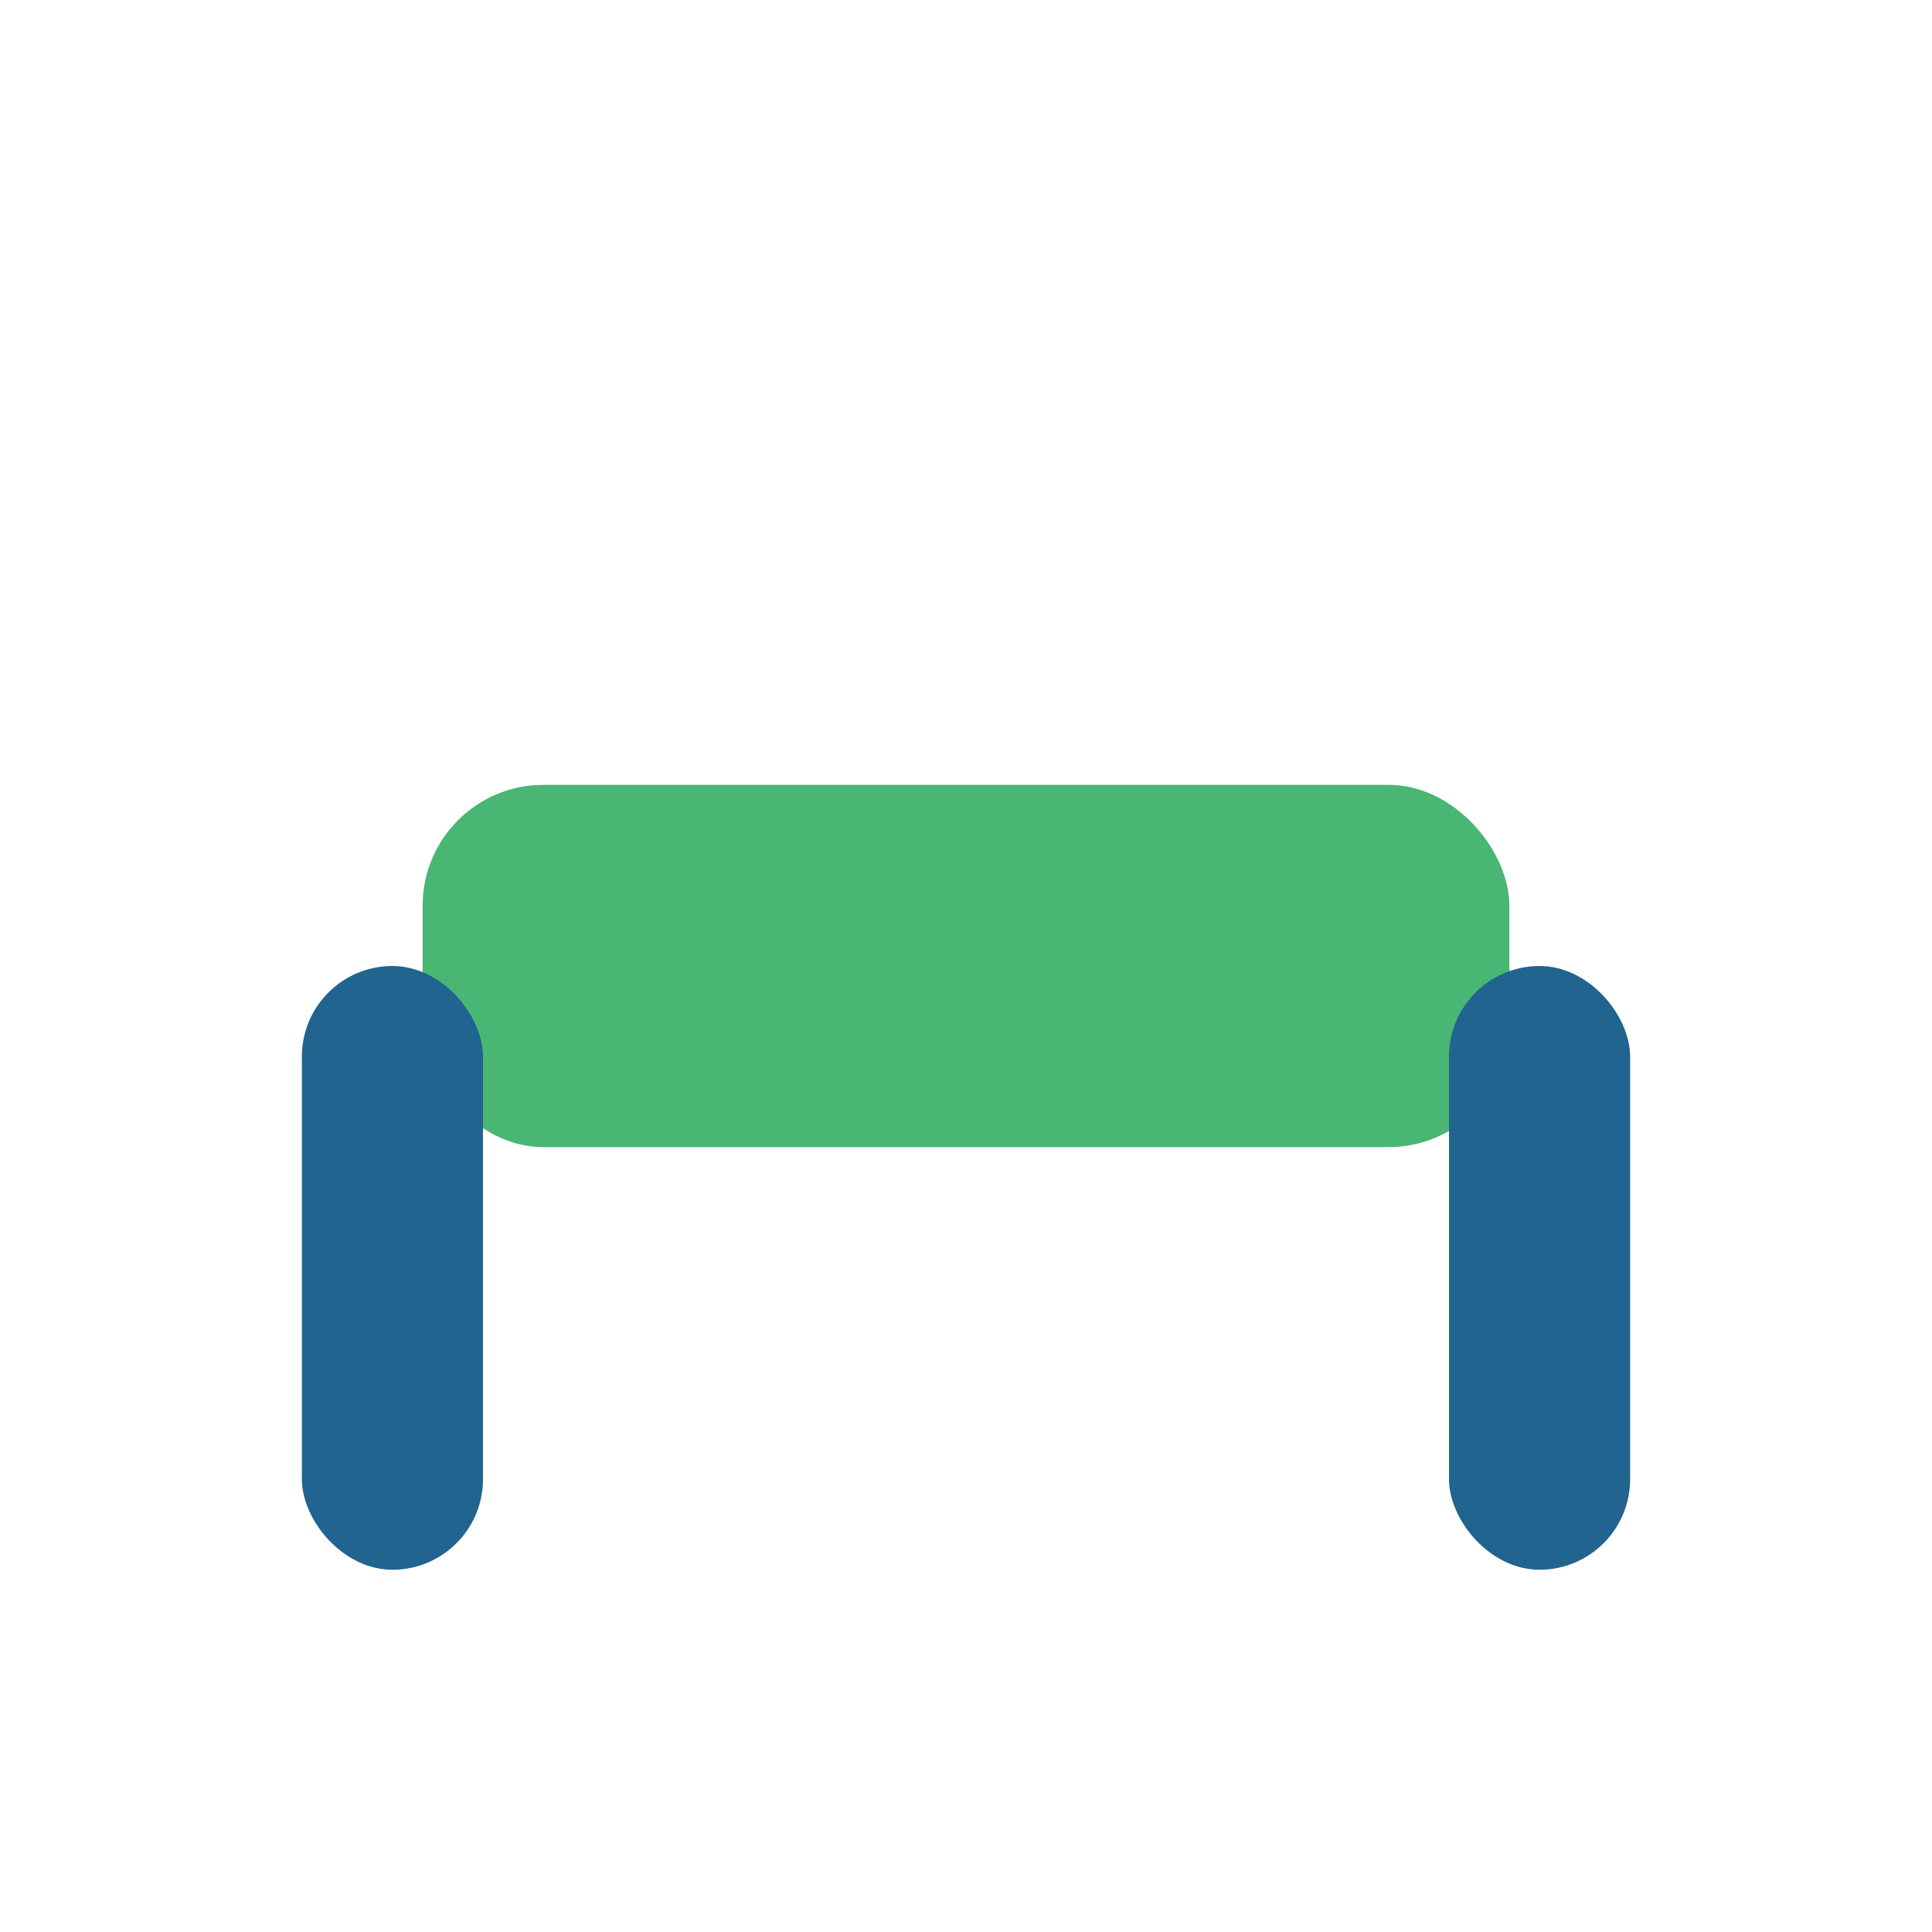 <?xml version="1.0" encoding="UTF-8"?>
<svg xmlns="http://www.w3.org/2000/svg" width="32" height="32" viewBox="0 0 32 32"><rect x="7" y="13" width="18" height="6" rx="2" fill="#49B673"/><rect x="5" y="16" width="3" height="10" rx="1.5" fill="#20648F"/><rect x="24" y="16" width="3" height="10" rx="1.5" fill="#20648F"/></svg>